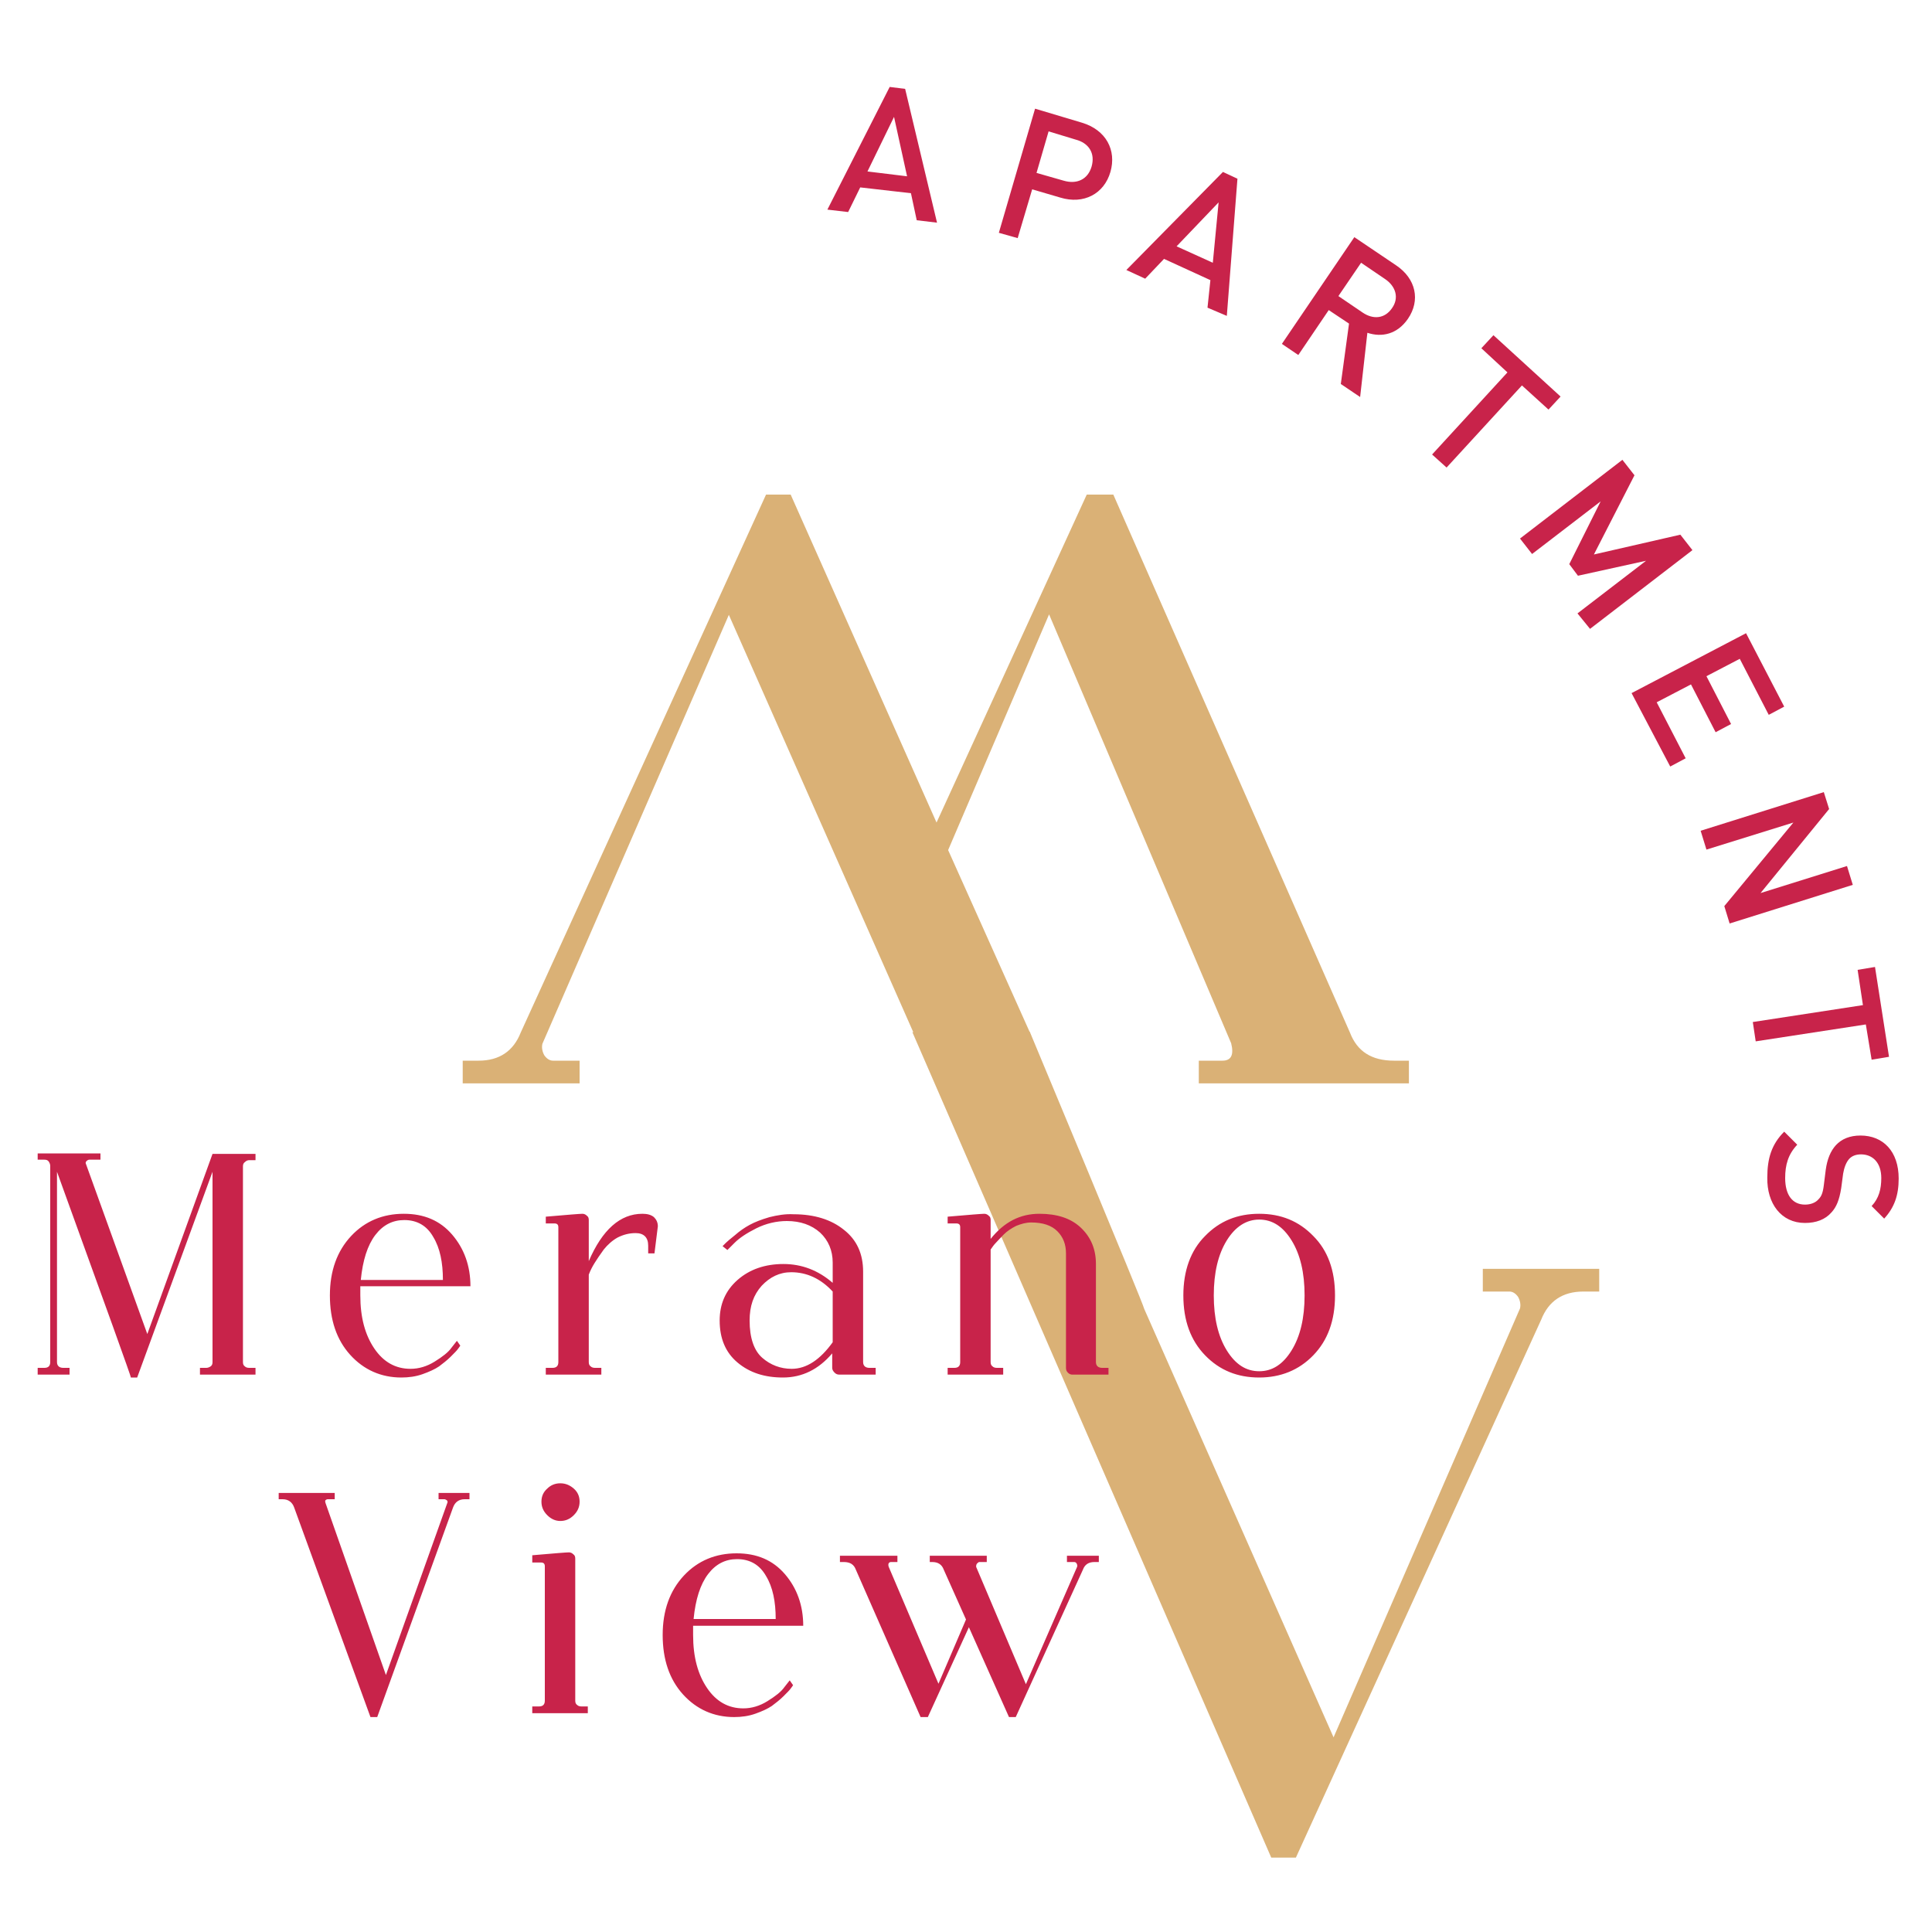 <?xml version="1.0" encoding="utf-8"?>
<!-- Generator: Adobe Illustrator 22.1.0, SVG Export Plug-In . SVG Version: 6.00 Build 0)  -->
<svg version="1.1" id="Layer_1" xmlns="http://www.w3.org/2000/svg" xmlns:xlink="http://www.w3.org/1999/xlink" x="0px" y="0px"
	 viewBox="0 0 400 400" style="enable-background:new 0 0 400 400;" xml:space="preserve">
<style type="text/css">
	.st0{fill:#DAB176;}
	.st1{fill:#C8234A;}
</style>
<g>
	<path class="st0" d="M213.2,213.7L196.3,176l20.9-48.8l37.7,88.8c0.6,2.4,0,3.6-1.8,3.6h-4.9v4.7h43.5v-4.7h-3.1
		c-4.6,0-7.6-1.9-9.1-5.8l-49-111.4H225l-31.1,67.9l-30.2-67.9h-5.1l-50.8,111.4c-1.5,3.8-4.4,5.8-8.7,5.8h-3.3v4.7H120v-4.7h-5.5
		c-0.7,0-1.3-0.4-1.8-1.1c-0.4-0.7-0.6-1.6-0.4-2.4l38.6-88.8l39.2,88.7"/>
	<path class="st0" d="M188.9,213.7l74.3,170.9h5.1l50.8-111.4c1.5-3.8,4.4-5.8,8.7-5.8h3.3v-4.7H307v4.7h5.5c0.7,0,1.3,0.4,1.8,1.1
		c0.4,0.7,0.6,1.6,0.4,2.4l-38.6,88.8L236.9,271c-0.1-0.9-23.7-57.4-23.7-57.4"/>
	<path class="st1" d="M192.5,323.4h0.5c1.2,0,2,0.5,2.4,1.6l4.6,10.3l-5.7,13.3L184,324.4c-0.2-0.6,0-1,0.5-1h1.3v-1.3h-11.9v1.3
		h0.8c1.3,0,2.1,0.5,2.5,1.6l13.4,30.5h1.5l8.5-18.6l8.3,18.6h1.4l13.9-30.5c0.4-1.1,1.2-1.6,2.4-1.6h0.9v-1.3h-6.6v1.3h1.5
		c0.2,0,0.4,0.1,0.5,0.3c0.1,0.2,0.2,0.4,0.1,0.7l-10.6,24.3l-10.3-24.3c0-0.2,0-0.5,0.2-0.7c0.2-0.2,0.3-0.3,0.5-0.3h1.5v-1.3
		h-11.8V323.4z M146.6,325.9c1.6-2.1,3.6-3.1,6-3.1c2.7,0,4.7,1.2,6,3.5c1.4,2.3,2,5.3,2,8.9h-17C144,331.1,145,328,146.6,325.9
		 M163.5,347.9l-1.1,1.4c-0.7,1-1.9,1.9-3.5,2.9c-1.6,1-3.3,1.5-5,1.5c-3.1,0-5.6-1.4-7.5-4.2c-1.9-2.8-2.9-6.4-2.9-11
		c0-0.2,0-0.6,0-1c0-0.4,0-0.7,0-0.9h22.8c0-4.2-1.3-7.8-3.8-10.7c-2.5-2.9-5.8-4.3-10-4.3c-4.3,0-8,1.5-10.9,4.6
		c-2.9,3.1-4.4,7.2-4.4,12.3c0,5.1,1.4,9.2,4.2,12.3c2.8,3.1,6.4,4.7,10.6,4.7c1.5,0,3-0.2,4.4-0.7c1.4-0.5,2.5-1,3.4-1.6
		c0.8-0.6,1.7-1.3,2.4-2c0.8-0.8,1.3-1.3,1.5-1.6s0.4-0.5,0.5-0.7L163.5,347.9z M112.1,310.9c0,1.1,0.4,2,1.2,2.8
		c0.8,0.8,1.7,1.2,2.7,1.2c1.1,0,2-0.4,2.8-1.2c0.8-0.8,1.2-1.7,1.2-2.8c0-1.1-0.4-2-1.2-2.7c-0.8-0.7-1.7-1.1-2.8-1.1
		c-1.1,0-2,0.4-2.7,1.1C112.5,308.9,112.1,309.8,112.1,310.9 M110.2,323.5h1.8c0.6,0,0.8,0.3,0.8,0.8v27.8c0,0.8-0.4,1.2-1.2,1.2
		h-1.4v1.4h11.5v-1.4h-1.3c-0.4,0-0.7-0.1-0.9-0.3c-0.3-0.2-0.4-0.5-0.4-0.9v-29.4c0-0.4-0.1-0.7-0.4-0.9c-0.2-0.2-0.5-0.4-0.9-0.4
		c-0.5,0-3,0.2-7.6,0.6V323.5z M57.7,310.4h0.8c1.2,0,2,0.6,2.4,1.7l15.8,43.4h1.4l15.7-43.4c0.4-1.1,1.2-1.7,2.4-1.7h1v-1.3h-6.4
		v1.3H92c0.2,0,0.3,0.1,0.5,0.2c0.2,0.2,0.2,0.4,0.1,0.6l-12.7,35.6l-12.5-35.6c-0.1-0.3-0.1-0.5,0-0.6c0.2-0.2,0.4-0.2,0.6-0.2h1.3
		v-1.3H57.7V310.4z"/>
	<path class="st1" d="M245,268.2c0,5.2,1.5,9.3,4.5,12.4c3,3.1,6.7,4.6,11.2,4.6c4.4,0,8.2-1.5,11.2-4.6c3-3.1,4.5-7.2,4.5-12.4
		c0-5.2-1.5-9.3-4.5-12.3c-3-3.1-6.7-4.6-11.2-4.6c-4.5,0-8.2,1.5-11.2,4.6C246.5,258.9,245,263.1,245,268.2 M270.1,268.2
		c0,4.7-0.9,8.5-2.7,11.4c-1.8,2.9-4,4.3-6.7,4.3c-2.7,0-4.9-1.4-6.7-4.3c-1.8-2.9-2.7-6.7-2.7-11.4c0-4.7,0.9-8.5,2.7-11.4
		c1.8-2.9,4.1-4.3,6.7-4.3c2.7,0,4.9,1.4,6.7,4.3C269.2,259.7,270.1,263.5,270.1,268.2 M205.1,256.5v-3.9c0-0.4-0.1-0.7-0.4-0.9
		c-0.2-0.2-0.5-0.4-0.9-0.4c-0.5,0-3,0.2-7.6,0.6v1.4h1.8c0.6,0,0.8,0.3,0.8,0.8V282c0,0.8-0.4,1.2-1.2,1.2h-1.4v1.4h11.5v-1.4h-1.3
		c-0.4,0-0.7-0.1-0.9-0.3c-0.3-0.2-0.4-0.5-0.4-0.9v-23.3c0.3-0.4,0.6-0.9,1-1.3c0.4-0.4,0.9-1,1.7-1.8c0.7-0.7,1.6-1.3,2.6-1.8
		c1-0.4,2-0.7,3.1-0.7c2.4,0,4.2,0.6,5.4,1.8c1.2,1.2,1.8,2.7,1.8,4.6v23.7c0,0.4,0.1,0.7,0.4,1c0.3,0.3,0.6,0.4,0.9,0.4h7.5v-1.4
		h-1.3c-0.8,0-1.3-0.4-1.3-1.2v-20.3c0-3-1-5.5-3.1-7.5c-2.1-2-5-2.9-8.6-2.9C211.2,251.3,207.9,253,205.1,256.5 M172.4,277.9
		c-2.6,3.6-5.4,5.5-8.5,5.5c-2.3,0-4.4-0.8-6.1-2.3c-1.7-1.5-2.6-4.1-2.6-7.7c0-3,0.8-5.3,2.5-7.2c1.7-1.8,3.7-2.8,6.1-2.8
		c3.2,0,6.1,1.3,8.6,4V277.9z M159.3,252c-1.7,0.5-3,1-4.1,1.6c-1.1,0.6-2.1,1.3-3,2.1c-1,0.8-1.6,1.3-1.9,1.6
		c-0.3,0.3-0.5,0.5-0.7,0.7l1,0.8l1.5-1.5c1-1,2.5-2,4.5-3c2-1,4.2-1.5,6.3-1.5c2.8,0,5.1,0.8,6.9,2.4c1.7,1.6,2.6,3.7,2.6,6.2v4.2
		c-3-2.6-6.4-3.9-10.2-3.9c-3.8,0-7,1.1-9.5,3.3c-2.5,2.2-3.7,5-3.7,8.4c0,3.7,1.2,6.6,3.7,8.7c2.5,2.1,5.6,3.1,9.4,3.1
		c4,0,7.4-1.7,10.2-5v3c0,0.4,0.2,0.7,0.5,1s0.6,0.4,1,0.4h7.5v-1.4H180c-0.8,0-1.3-0.4-1.3-1.2v-18.7c0-3.7-1.3-6.6-4-8.7
		c-2.6-2.1-6.1-3.2-10.4-3.2C162.6,251.3,160.9,251.6,159.3,252 M121.9,261.1v-8.5c0-0.4-0.1-0.7-0.4-0.9c-0.2-0.2-0.5-0.4-0.9-0.4
		c-0.5,0-3,0.2-7.6,0.6v1.4h1.8c0.6,0,0.8,0.3,0.8,0.8V282c0,0.8-0.4,1.2-1.2,1.2H113v1.4h11.5v-1.4h-1.3c-0.4,0-0.7-0.1-0.9-0.3
		c-0.3-0.2-0.4-0.5-0.4-0.9v-18.1c0.3-0.8,0.7-1.6,1.2-2.4c0.5-0.8,1.1-1.7,1.9-2.8c0.8-1,1.8-1.9,2.9-2.5c1.2-0.6,2.4-0.9,3.7-0.9
		c1.7,0,2.6,0.9,2.6,2.6v1.6h1.3l0.7-5.6c0-0.8-0.3-1.4-0.8-1.9c-0.6-0.5-1.4-0.7-2.4-0.7C128.4,251.3,124.7,254.6,121.9,261.1
		 M77.7,255.7c1.6-2.1,3.6-3.1,6-3.1c2.7,0,4.7,1.2,6,3.5c1.4,2.3,2,5.3,2,8.9h-17C75.1,260.9,76.1,257.8,77.7,255.7 M94.6,277.6
		l-1.1,1.4c-0.7,1-1.9,1.9-3.5,2.9c-1.6,1-3.3,1.5-5,1.5c-3.1,0-5.6-1.4-7.5-4.2c-1.9-2.8-2.9-6.4-2.9-11c0-0.2,0-0.6,0-1
		c0-0.4,0-0.7,0-0.9h22.8c0-4.2-1.3-7.8-3.8-10.7c-2.5-2.9-5.8-4.3-10-4.3c-4.3,0-8,1.5-10.9,4.6c-2.9,3.1-4.4,7.2-4.4,12.3
		c0,5.1,1.4,9.2,4.2,12.3c2.8,3.1,6.4,4.7,10.6,4.7c1.5,0,3-0.2,4.4-0.7c1.4-0.5,2.5-1,3.4-1.6c0.8-0.6,1.7-1.3,2.4-2
		c0.8-0.8,1.3-1.3,1.5-1.6c0.2-0.3,0.4-0.5,0.5-0.7L94.6,277.6z M52.9,238.9H44l-13.5,37.3L17.8,241c-0.1-0.2-0.1-0.4,0.1-0.6
		c0.2-0.2,0.4-0.3,0.6-0.3h2.3v-1.3H7.8v1.3h1.4c0.4,0,0.7,0.1,0.9,0.4c0.2,0.3,0.3,0.6,0.3,0.9V282c0,0.8-0.4,1.2-1.2,1.2H7.8v1.4
		h6.6v-1.4h-1.3c-0.8,0-1.3-0.4-1.3-1.2v-39.4c10.3,28.4,15.4,42.6,15.3,42.6h1.3L44,242.6V282c0,0.4-0.1,0.7-0.4,0.9
		c-0.3,0.2-0.6,0.3-0.9,0.3h-1.3v1.4h11.5v-1.4h-1.3c-0.4,0-0.7-0.1-0.9-0.3c-0.3-0.2-0.4-0.5-0.4-0.9v-40.5c0-0.4,0.1-0.7,0.4-0.9
		c0.3-0.3,0.6-0.4,0.9-0.4h1.3V238.9z"/>
	<path class="st1" d="M373.7,253.2c2.3,0,4.2-0.7,5.5-2.2c1-1.1,1.6-2.5,2-5l0.4-3c0.2-1.2,0.6-2.3,1.2-3c0.6-0.7,1.5-1,2.5-1
		c2.4,0,4.2,1.7,4.2,4.9c0,2.3-0.5,4.2-2,5.8l2.6,2.6c2.1-2.3,3-4.8,3-8.3c0-5.6-3.2-8.9-7.9-8.9c-2.2,0-3.9,0.7-5.1,2
		c-1.1,1.2-1.8,2.9-2.1,5.1l-0.4,3.2c-0.2,1.6-0.5,2.3-1.1,2.9c-0.6,0.7-1.6,1.1-2.8,1.1c-2.6,0-4.1-2-4.1-5.5
		c0-2.7,0.6-4.9,2.5-6.9l-2.7-2.7c-2.6,2.6-3.5,5.5-3.5,9.5C365.8,249.2,368.8,253.2,373.7,253.2 M387.5,219.4l3.6-0.6l-2.9-18.6
		l-3.6,0.6l1.1,7.3l-22.8,3.5l0.6,4l22.8-3.5L387.5,219.4z M358.1,191.2l25.5-8l-1.2-3.9l-17.9,5.6l14.2-17.4l-1.1-3.5l-25.5,8
		l1.2,3.9l18-5.6L357,187.6L358.1,191.2z M345.8,158.7l3.2-1.7l-6-11.6l7.1-3.7l5.1,9.9l3.2-1.7l-5.1-9.9l6.9-3.6l6,11.6l3.2-1.7
		l-7.9-15.2l-23.7,12.4L345.8,158.7z M329.2,130.2l21.2-16.3l-2.5-3.2l-17.9,4.1l8.4-16.4l-2.5-3.2l-21.2,16.3l2.5,3.2l14.2-10.9
		l-6.5,13l1.8,2.4l14.1-3.1l-14.2,10.9L329.2,130.2z M320.6,84.8l2.5-2.7l-13.9-12.7l-2.5,2.7l5.4,5l-15.6,17l3,2.7l15.6-17
		L320.6,84.8z M288.2,63.8c-1.5,2.2-3.9,2.4-6.1,0.9l-5-3.4l4.7-6.9l5,3.4C289,59.3,289.7,61.7,288.2,63.8 M281.6,82.2l1.5-13.3
		c3,1,6.2,0.3,8.4-2.9c2.6-3.8,1.7-8.3-2.5-11.1l-8.6-5.8l-15,22.1l3.4,2.3l6.3-9.3l4.2,2.8l-1.7,12.5L281.6,82.2z M251.1,54.4
		l-7.5-3.4l8.7-9.1L251.1,54.4z M254,65.4l2.2-28.4l-3-1.4l-20,20.3l3.9,1.8l3.9-4.1l9.6,4.4l-0.6,5.7L254,65.4z M226,34.5
		c-0.8,2.7-3.1,3.7-5.8,2.9l-5.6-1.6l2.5-8.6l5.6,1.7C225.4,29.6,226.8,31.7,226,34.5 M229.9,35.6c1.3-4.5-0.9-8.7-5.9-10.2
		l-9.7-2.9l-7.5,25.7l3.9,1.1l3-10.1l5.8,1.7C224.4,42.4,228.6,40.1,229.9,35.6 M187.8,36.5l-8.2-1l5.5-11.3L187.8,36.5z M194,46.1
		l-6.6-27.7l-3.2-0.4l-12.9,25.4l4.3,0.5l2.5-5.1l10.5,1.2l1.2,5.6L194,46.1z"/>
</g>
</svg>
